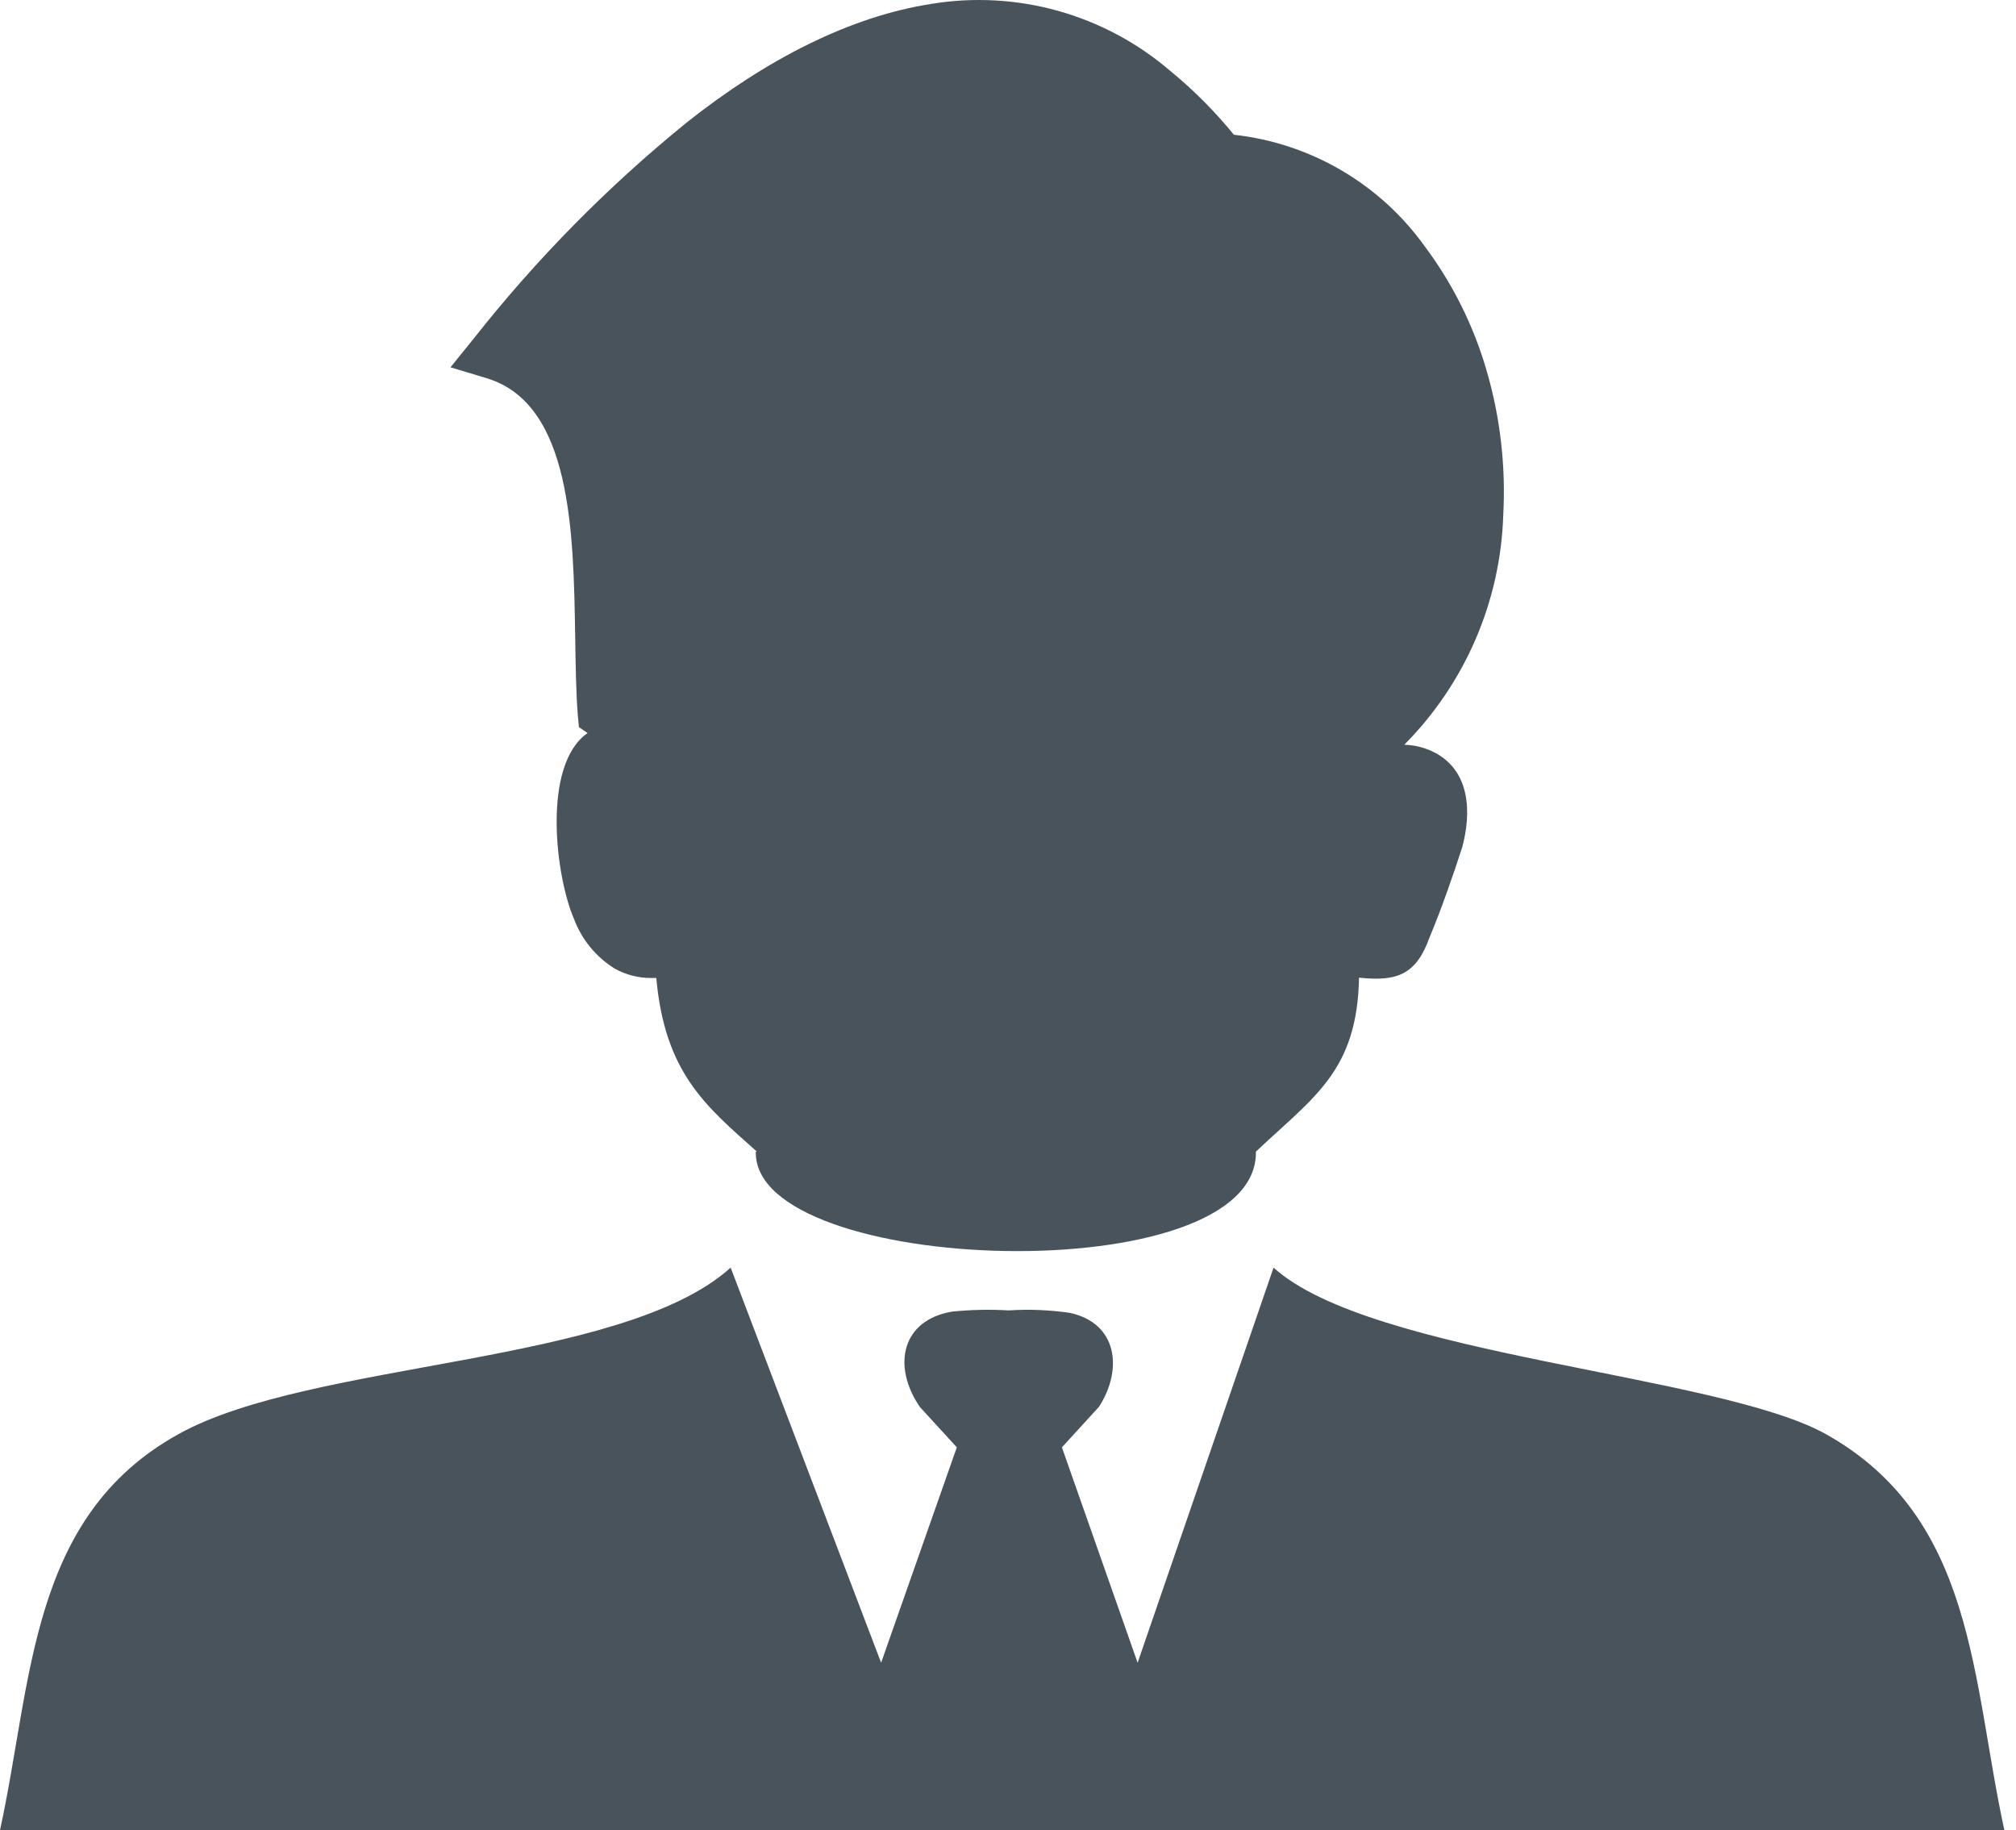 <svg width="65" height="59" viewBox="0 0 65 59" fill="none" xmlns="http://www.w3.org/2000/svg">
<path fill-rule="evenodd" clip-rule="evenodd" d="M24.405 37.125C22.748 35.652 21.438 34.589 21.16 31.527H20.981C20.569 31.527 20.165 31.42 19.807 31.217C19.215 30.846 18.761 30.292 18.513 29.639C17.913 28.271 17.461 24.662 18.945 23.631L18.666 23.441L18.629 23.047C18.571 22.321 18.561 21.468 18.545 20.521C18.492 17.128 18.424 13.019 15.693 12.193L14.525 11.841L15.294 10.889C17.311 8.333 19.605 6.008 22.133 3.955C24.726 1.898 27.42 0.53 30.029 0.125C31.391 -0.098 32.785 -0.022 34.113 0.35C35.442 0.722 36.673 1.379 37.721 2.277C38.476 2.894 39.167 3.587 39.783 4.344C41.004 4.478 42.184 4.868 43.244 5.488C44.305 6.108 45.223 6.944 45.938 7.943C46.847 9.158 47.526 10.529 47.943 11.988C48.373 13.477 48.55 15.028 48.469 16.576C48.388 19.369 47.246 22.027 45.276 24.009C45.623 24.017 45.963 24.106 46.27 24.267C47.406 24.872 47.443 26.193 47.148 27.303C46.849 28.229 46.475 29.302 46.096 30.207C45.665 31.422 45.044 31.648 43.818 31.517C43.761 34.531 42.366 35.357 40.493 37.125C40.572 41.665 24.269 41.129 24.369 37.125H24.405ZM23.558 40.865L28.409 53.602L30.85 46.658L29.656 45.353C28.756 44.038 29.067 42.549 30.708 42.281C31.309 42.221 31.915 42.208 32.518 42.244C33.178 42.201 33.841 42.228 34.496 42.323C36.043 42.66 36.206 44.159 35.432 45.353L34.238 46.658L36.679 53.602L41.062 40.865C44.218 43.717 55.382 44.29 58.87 46.232C63.7 48.936 63.568 54.16 64.625 59H0C1.052 54.191 0.942 48.894 5.755 46.232C10.043 43.849 20.049 44.027 23.558 40.865Z" fill="#48535B"/>
</svg>
